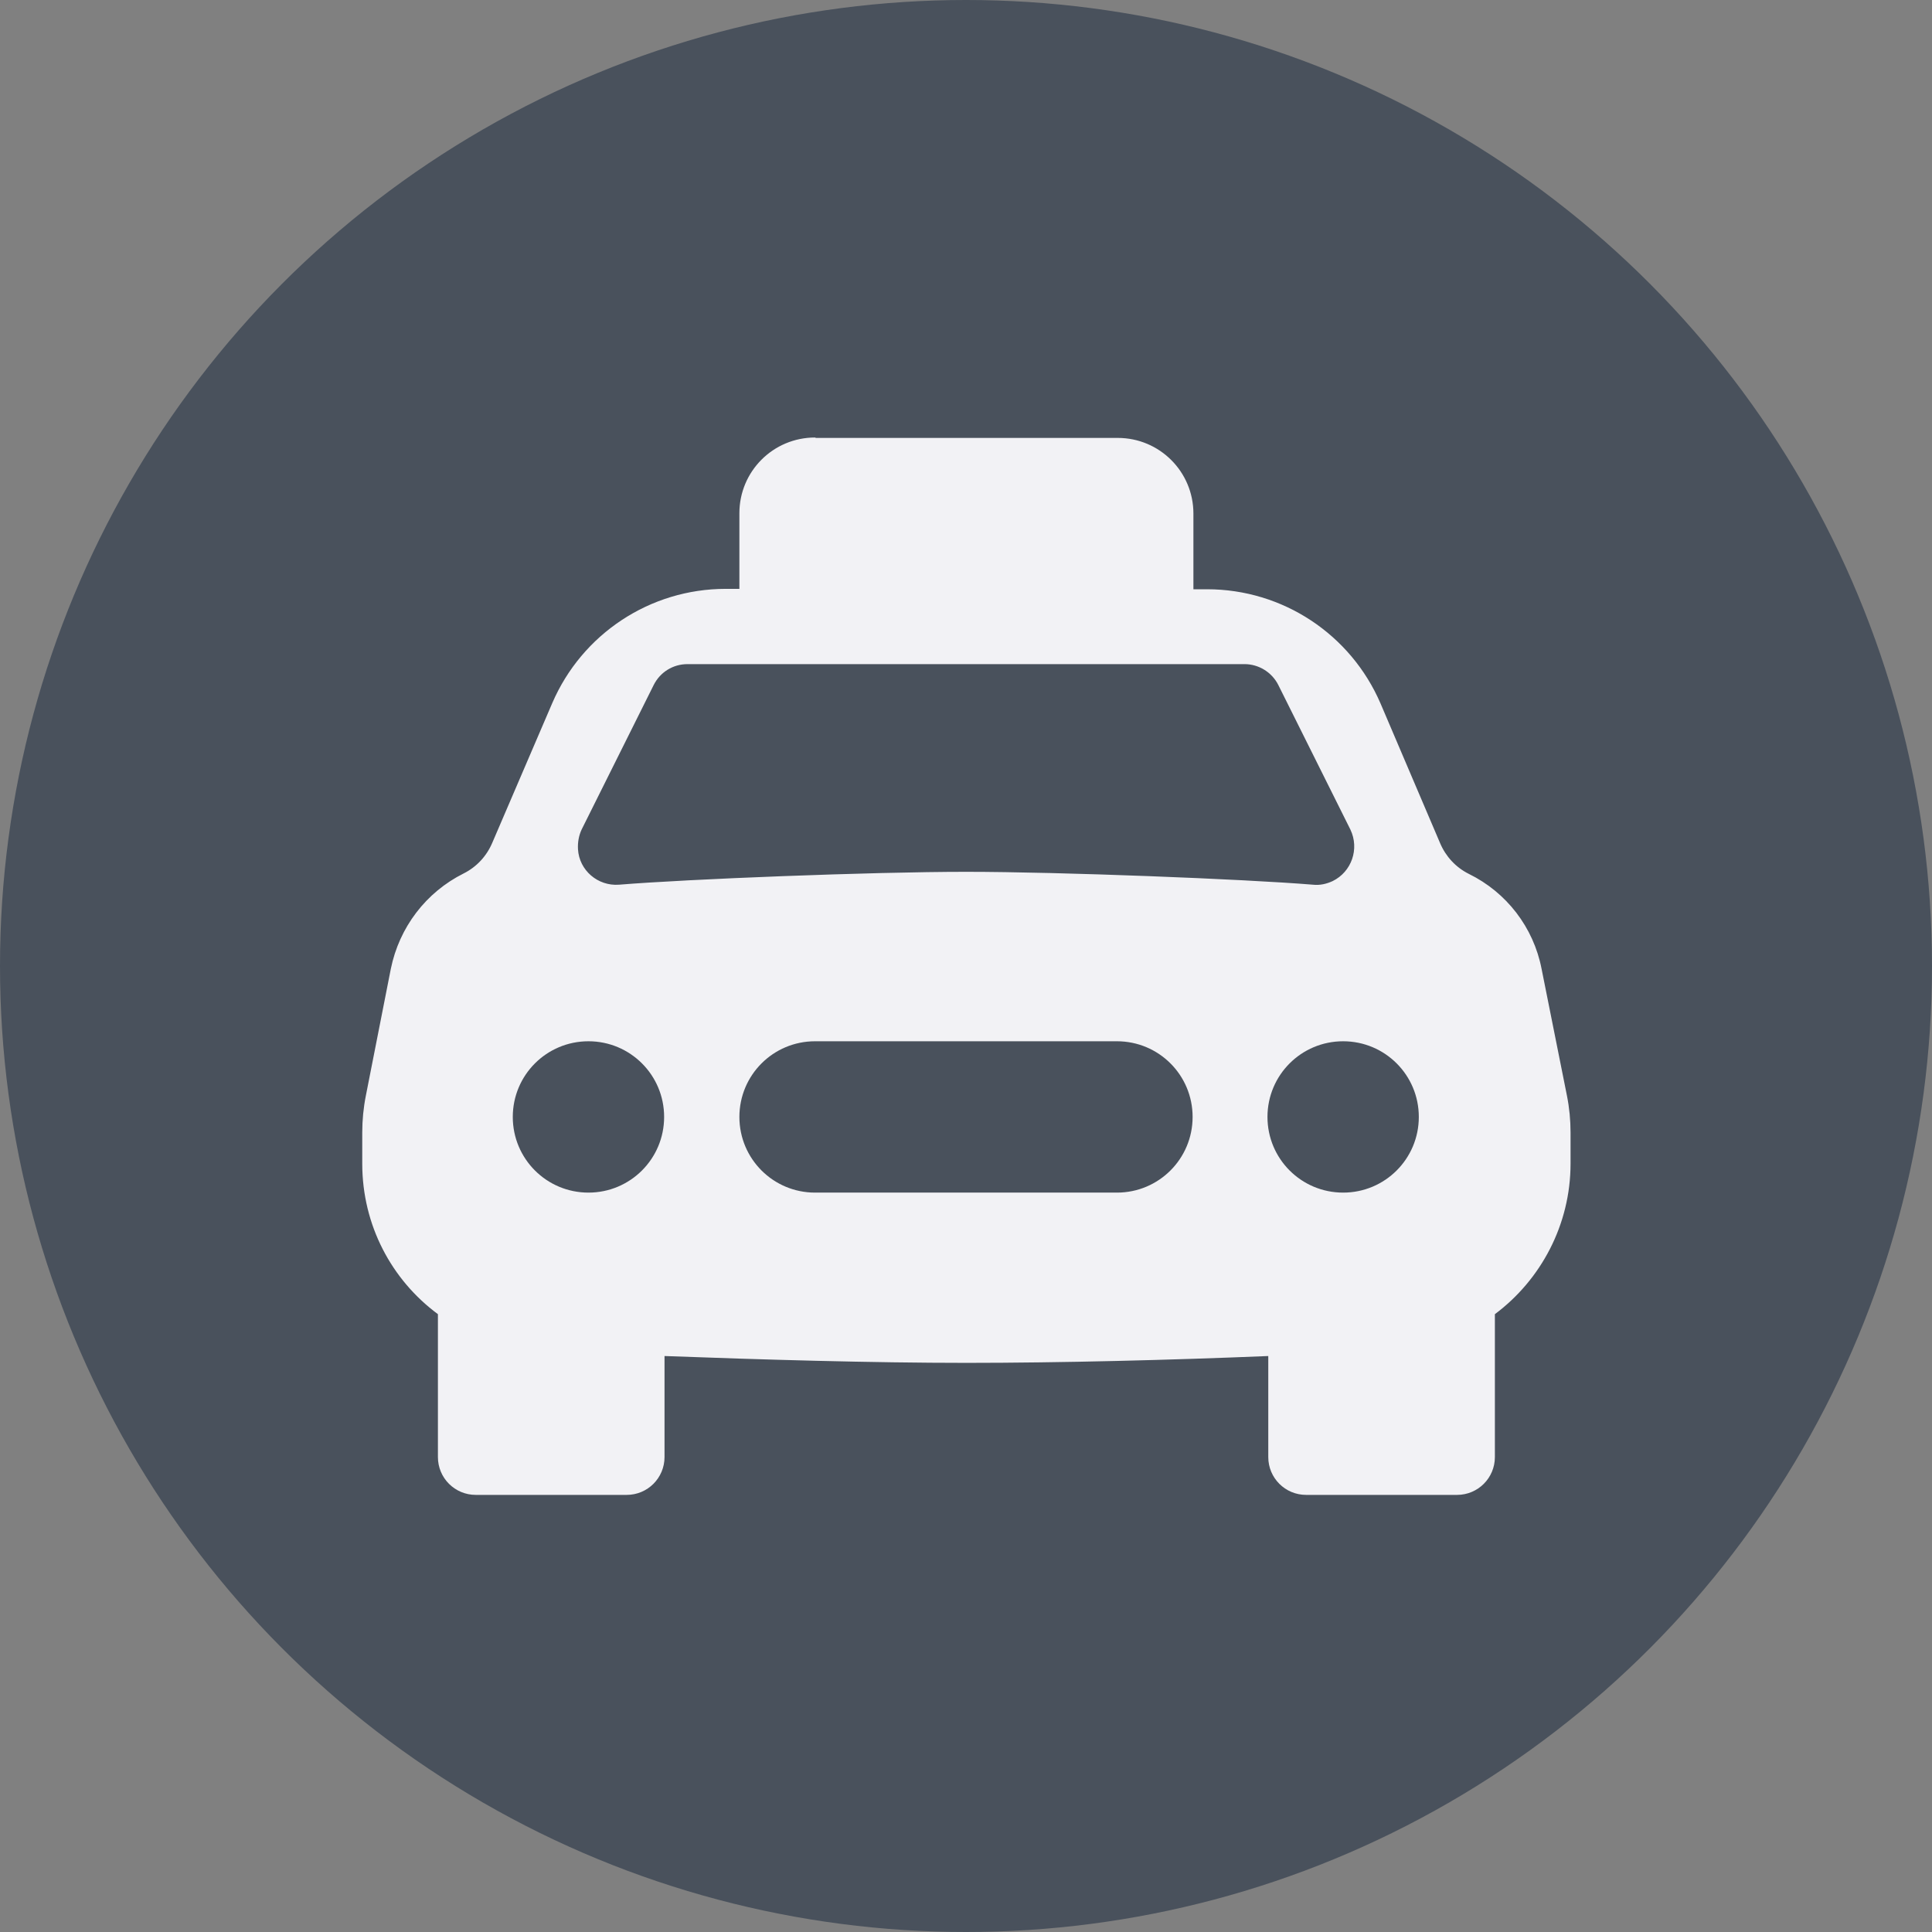 <?xml version="1.0" encoding="UTF-8"?>
<svg id="uuid-1bd5a018-3d0c-46b8-914f-2d8389b7dbc5" data-name="圖層 1" xmlns="http://www.w3.org/2000/svg" viewBox="0 0 48 48">
  <rect x="0" y="0" width="48" height="48" fill="#808080" stroke="none"/>
  <circle cx="24" cy="24" r="24" style="fill: #49515c;"/>
  <path d="M20.25,10.87c-1.04,0-1.88.84-1.88,1.88v1.88h-.34c-1.88,0-3.57,1.12-4.31,2.84l-1.49,3.47c-.14.33-.39.6-.71.76-.94.47-1.6,1.34-1.81,2.37l-.62,3.15c-.06.3-.09.61-.09.92v.77c0,1.53.73,2.89,1.88,3.74v3.55c0,.52.42.94.94.94h3.75c.52,0,.94-.42.94-.94v-2.51c2.42.09,5.15.17,7.5.17s5.08-.07,7.5-.17v2.51c0,.52.42.94.94.94h3.75c.52,0,.94-.42.94-.94v-3.55c1.14-.85,1.88-2.22,1.88-3.74v-.77c0-.31-.03-.62-.09-.92l-.63-3.15c-.2-1.03-.87-1.9-1.81-2.36-.32-.16-.57-.43-.71-.76l-1.48-3.47c-.74-1.72-2.43-2.84-4.31-2.84h-.34v-1.88c0-1.04-.84-1.88-1.88-1.88h-7.5ZM17.08,16.5h13.84c.35,0,.68.2.84.52l1.79,3.59c.23.48.03,1.05-.44,1.28-.15.07-.32.11-.49.09-1.71-.14-6.28-.32-8.62-.32s-6.91.18-8.62.32c-.53.04-.99-.36-1.02-.88-.01-.17.02-.34.09-.49l1.79-3.59c.16-.32.48-.52.84-.52M16.5,27.75c0,1.04-.84,1.88-1.88,1.88s-1.88-.84-1.88-1.88.84-1.88,1.88-1.88,1.88.84,1.88,1.88M35.25,27.75c0,1.04-.84,1.88-1.88,1.88s-1.88-.84-1.88-1.88.84-1.88,1.88-1.88,1.88.84,1.88,1.88M18.37,27.75c0-1.04.84-1.88,1.88-1.88h7.5c1.04,0,1.88.84,1.88,1.88s-.84,1.88-1.88,1.88h-7.5c-1.04,0-1.88-.84-1.88-1.88" style="fill: #f2f2f5;"/>
</svg>
